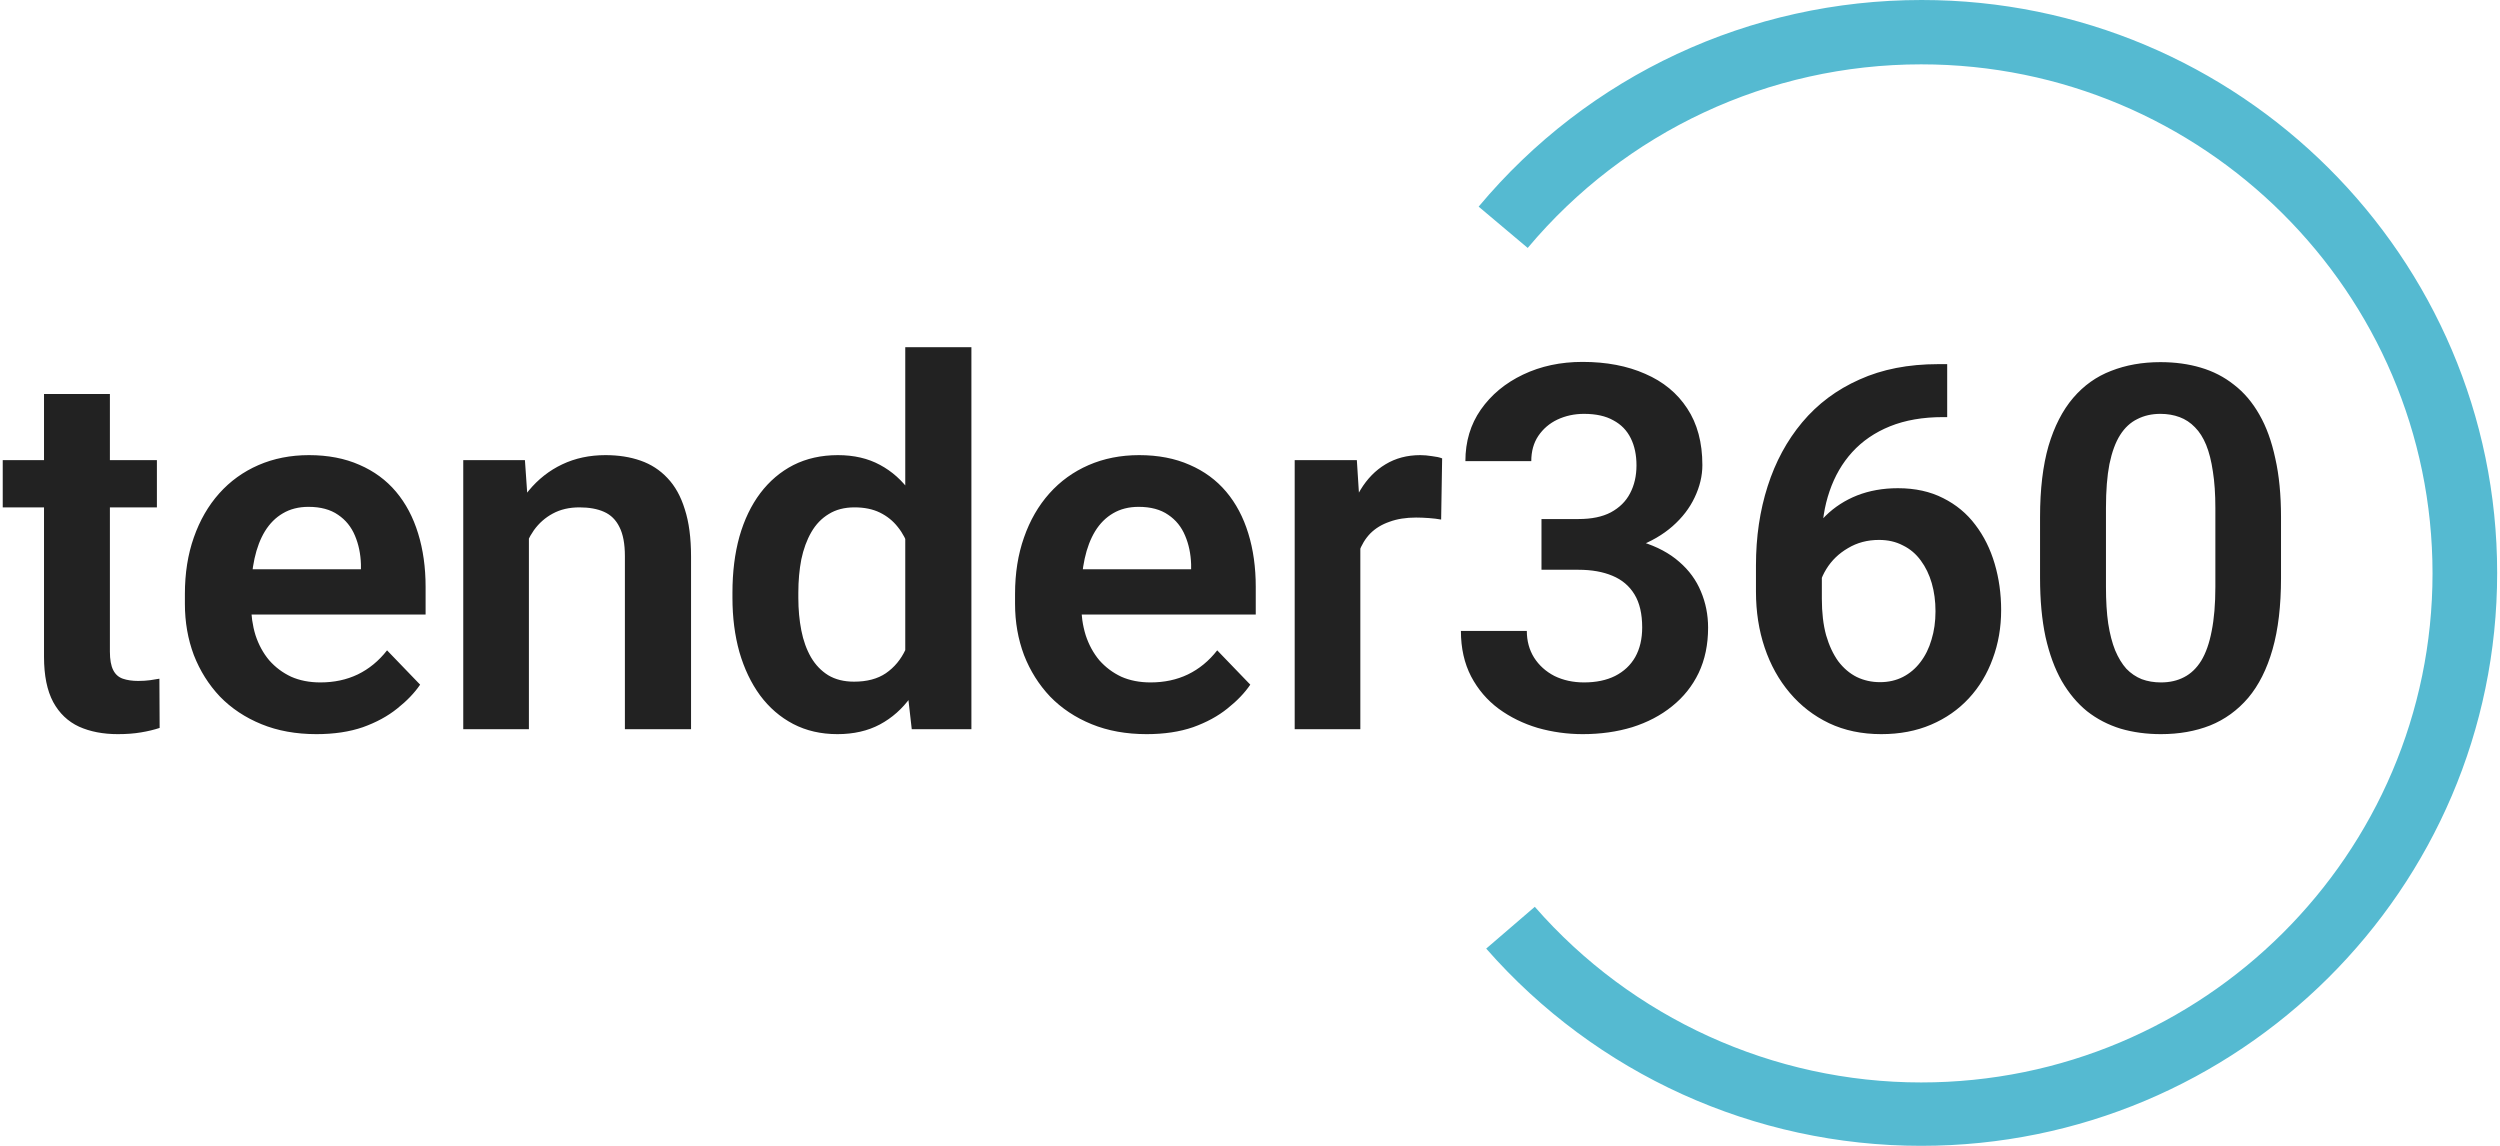 <svg width="96" height="44" viewBox="0 0 96 44" fill="none" xmlns="http://www.w3.org/2000/svg">
<path d="M6.025 17.668V19.483H0.105V17.668H6.025ZM1.69 15.129H4.22V25.021C4.22 25.326 4.262 25.562 4.345 25.727C4.427 25.893 4.551 26.004 4.717 26.062C4.883 26.119 5.08 26.148 5.309 26.148C5.475 26.148 5.627 26.138 5.767 26.119C5.907 26.1 6.025 26.081 6.121 26.062L6.13 27.952C5.92 28.022 5.681 28.08 5.414 28.124C5.153 28.169 4.857 28.191 4.526 28.191C3.959 28.191 3.463 28.096 3.036 27.904C2.61 27.707 2.279 27.392 2.043 26.959C1.808 26.52 1.69 25.941 1.69 25.221V15.129ZM12.151 28.191C11.368 28.191 10.664 28.064 10.041 27.809C9.417 27.554 8.885 27.201 8.446 26.749C8.013 26.291 7.679 25.759 7.443 25.154C7.214 24.543 7.1 23.888 7.1 23.188V22.806C7.1 22.01 7.214 21.287 7.443 20.638C7.673 19.982 7.997 19.419 8.417 18.948C8.837 18.477 9.34 18.114 9.926 17.859C10.512 17.605 11.158 17.477 11.864 17.477C12.596 17.477 13.242 17.602 13.803 17.85C14.363 18.092 14.831 18.436 15.206 18.881C15.582 19.327 15.865 19.861 16.056 20.485C16.247 21.103 16.343 21.787 16.343 22.538V23.598H8.245V21.86H13.86V21.669C13.847 21.268 13.771 20.902 13.631 20.571C13.491 20.234 13.274 19.966 12.982 19.769C12.689 19.565 12.31 19.463 11.845 19.463C11.47 19.463 11.142 19.546 10.862 19.712C10.588 19.871 10.359 20.1 10.174 20.399C9.996 20.692 9.862 21.042 9.773 21.45C9.684 21.857 9.64 22.309 9.64 22.806V23.188C9.64 23.62 9.697 24.021 9.811 24.391C9.932 24.76 10.107 25.081 10.337 25.355C10.572 25.622 10.852 25.832 11.177 25.985C11.508 26.132 11.883 26.205 12.304 26.205C12.832 26.205 13.309 26.103 13.736 25.899C14.169 25.689 14.544 25.381 14.863 24.973L16.133 26.291C15.916 26.609 15.623 26.915 15.254 27.207C14.891 27.5 14.452 27.739 13.936 27.924C13.421 28.102 12.826 28.191 12.151 28.191ZM20.31 19.874V28H17.789V17.668H20.157L20.31 19.874ZM19.909 22.462H19.164C19.171 21.711 19.273 21.029 19.47 20.418C19.667 19.807 19.944 19.282 20.301 18.843C20.664 18.404 21.093 18.066 21.59 17.831C22.086 17.595 22.64 17.477 23.251 17.477C23.748 17.477 24.197 17.547 24.598 17.688C24.999 17.828 25.342 18.05 25.629 18.356C25.922 18.662 26.145 19.062 26.297 19.559C26.456 20.049 26.536 20.654 26.536 21.373V28H23.996V21.354C23.996 20.883 23.926 20.511 23.786 20.237C23.652 19.963 23.455 19.769 23.194 19.654C22.939 19.54 22.624 19.483 22.249 19.483C21.86 19.483 21.52 19.562 21.227 19.721C20.941 19.874 20.699 20.087 20.501 20.361C20.31 20.635 20.164 20.95 20.062 21.306C19.96 21.663 19.909 22.048 19.909 22.462ZM34.762 25.804V13.333H37.302V28H35.011L34.762 25.804ZM28.126 22.958V22.758C28.126 21.968 28.215 21.252 28.393 20.609C28.578 19.96 28.845 19.403 29.195 18.938C29.546 18.474 29.969 18.114 30.465 17.859C30.968 17.605 31.538 17.477 32.175 17.477C32.792 17.477 33.33 17.602 33.788 17.85C34.253 18.098 34.648 18.451 34.972 18.91C35.303 19.368 35.568 19.912 35.765 20.543C35.962 21.166 36.105 21.854 36.195 22.605V23.149C36.105 23.881 35.962 24.553 35.765 25.164C35.568 25.775 35.303 26.31 34.972 26.768C34.648 27.22 34.253 27.57 33.788 27.819C33.324 28.067 32.779 28.191 32.156 28.191C31.525 28.191 30.959 28.061 30.456 27.799C29.959 27.538 29.536 27.172 29.186 26.701C28.842 26.23 28.578 25.677 28.393 25.04C28.215 24.403 28.126 23.709 28.126 22.958ZM30.656 22.758V22.958C30.656 23.404 30.695 23.821 30.771 24.209C30.847 24.598 30.971 24.941 31.143 25.241C31.315 25.533 31.535 25.762 31.802 25.928C32.076 26.093 32.407 26.176 32.795 26.176C33.292 26.176 33.699 26.068 34.017 25.852C34.342 25.629 34.594 25.326 34.772 24.944C34.95 24.556 35.065 24.12 35.116 23.636V22.137C35.09 21.755 35.023 21.402 34.915 21.077C34.813 20.753 34.667 20.473 34.476 20.237C34.291 20.001 34.062 19.817 33.788 19.683C33.515 19.549 33.19 19.483 32.814 19.483C32.426 19.483 32.095 19.569 31.821 19.741C31.548 19.906 31.325 20.138 31.153 20.438C30.981 20.737 30.854 21.084 30.771 21.478C30.695 21.873 30.656 22.299 30.656 22.758ZM44.029 28.191C43.246 28.191 42.543 28.064 41.919 27.809C41.295 27.554 40.764 27.201 40.325 26.749C39.892 26.291 39.557 25.759 39.322 25.154C39.093 24.543 38.978 23.888 38.978 23.188V22.806C38.978 22.01 39.093 21.287 39.322 20.638C39.551 19.982 39.876 19.419 40.296 18.948C40.716 18.477 41.219 18.114 41.805 17.859C42.39 17.605 43.036 17.477 43.743 17.477C44.475 17.477 45.121 17.602 45.681 17.85C46.242 18.092 46.709 18.436 47.085 18.881C47.461 19.327 47.744 19.861 47.935 20.485C48.126 21.103 48.221 21.787 48.221 22.538V23.598H40.124V21.86H45.739V21.669C45.726 21.268 45.65 20.902 45.509 20.571C45.369 20.234 45.153 19.966 44.86 19.769C44.567 19.565 44.189 19.463 43.724 19.463C43.348 19.463 43.02 19.546 42.74 19.712C42.467 19.871 42.237 20.1 42.053 20.399C41.875 20.692 41.741 21.042 41.652 21.45C41.563 21.857 41.518 22.309 41.518 22.806V23.188C41.518 23.62 41.575 24.021 41.69 24.391C41.811 24.76 41.986 25.081 42.215 25.355C42.451 25.622 42.731 25.832 43.055 25.985C43.386 26.132 43.762 26.205 44.182 26.205C44.711 26.205 45.188 26.103 45.614 25.899C46.047 25.689 46.423 25.381 46.741 24.973L48.011 26.291C47.795 26.609 47.502 26.915 47.133 27.207C46.77 27.5 46.331 27.739 45.815 27.924C45.299 28.102 44.704 28.191 44.029 28.191ZM52.237 19.779V28H49.716V17.668H52.103L52.237 19.779ZM55.378 17.602L55.34 19.951C55.2 19.925 55.041 19.906 54.862 19.893C54.691 19.881 54.528 19.874 54.376 19.874C53.987 19.874 53.647 19.928 53.354 20.037C53.061 20.138 52.816 20.288 52.619 20.485C52.428 20.683 52.281 20.924 52.179 21.211C52.078 21.491 52.02 21.809 52.008 22.166L51.463 22.099C51.463 21.443 51.53 20.835 51.664 20.275C51.797 19.715 51.992 19.225 52.246 18.805C52.501 18.384 52.819 18.06 53.201 17.831C53.589 17.595 54.035 17.477 54.538 17.477C54.678 17.477 54.828 17.49 54.987 17.516C55.152 17.535 55.283 17.563 55.378 17.602ZM59.193 19.931H60.616C61.119 19.931 61.532 19.846 61.857 19.674C62.188 19.495 62.433 19.253 62.592 18.948C62.758 18.636 62.841 18.276 62.841 17.869C62.841 17.468 62.767 17.121 62.621 16.828C62.474 16.529 62.252 16.3 61.953 16.141C61.66 15.975 61.284 15.892 60.826 15.892C60.457 15.892 60.116 15.966 59.804 16.112C59.498 16.258 59.254 16.468 59.069 16.742C58.891 17.009 58.801 17.331 58.801 17.707H56.271C56.271 16.955 56.468 16.297 56.863 15.73C57.264 15.157 57.805 14.708 58.486 14.384C59.167 14.059 59.928 13.897 60.769 13.897C61.685 13.897 62.487 14.05 63.175 14.355C63.869 14.654 64.406 15.097 64.788 15.682C65.177 16.268 65.371 16.994 65.371 17.859C65.371 18.273 65.272 18.687 65.075 19.101C64.884 19.508 64.601 19.877 64.225 20.208C63.856 20.533 63.401 20.797 62.86 21.001C62.325 21.198 61.711 21.297 61.017 21.297H59.193V19.931ZM59.193 21.879V20.533H61.017C61.8 20.533 62.478 20.625 63.051 20.81C63.63 20.988 64.107 21.243 64.483 21.574C64.859 21.898 65.135 22.277 65.314 22.71C65.498 23.143 65.591 23.608 65.591 24.104C65.591 24.753 65.47 25.333 65.228 25.842C64.986 26.345 64.645 26.771 64.206 27.122C63.773 27.472 63.264 27.739 62.678 27.924C62.093 28.102 61.459 28.191 60.778 28.191C60.186 28.191 59.61 28.111 59.05 27.952C58.496 27.787 57.996 27.542 57.551 27.217C57.105 26.886 56.752 26.472 56.491 25.976C56.23 25.473 56.099 24.89 56.099 24.228H58.63C58.63 24.61 58.722 24.951 58.907 25.25C59.097 25.549 59.358 25.785 59.69 25.957C60.027 26.122 60.406 26.205 60.826 26.205C61.291 26.205 61.688 26.122 62.019 25.957C62.357 25.785 62.615 25.543 62.793 25.231C62.971 24.913 63.06 24.534 63.06 24.095C63.06 23.573 62.962 23.149 62.764 22.825C62.567 22.5 62.284 22.261 61.914 22.108C61.551 21.956 61.119 21.879 60.616 21.879H59.193ZM74.428 13.983H74.772V16.017H74.609C73.839 16.017 73.161 16.134 72.576 16.37C71.996 16.605 71.513 16.936 71.124 17.363C70.742 17.783 70.453 18.283 70.255 18.862C70.058 19.435 69.959 20.062 69.959 20.743V22.997C69.959 23.525 70.013 23.99 70.122 24.391C70.236 24.785 70.392 25.119 70.589 25.393C70.793 25.661 71.029 25.861 71.296 25.995C71.57 26.128 71.869 26.195 72.194 26.195C72.518 26.195 72.811 26.128 73.072 25.995C73.333 25.861 73.556 25.673 73.74 25.431C73.931 25.183 74.075 24.893 74.17 24.562C74.272 24.232 74.323 23.869 74.323 23.474C74.323 23.086 74.275 22.726 74.18 22.395C74.084 22.064 73.944 21.774 73.76 21.526C73.575 21.271 73.346 21.077 73.072 20.944C72.805 20.803 72.499 20.733 72.155 20.733C71.71 20.733 71.312 20.838 70.962 21.049C70.612 21.252 70.335 21.52 70.131 21.851C69.927 22.182 69.816 22.532 69.797 22.901L68.947 22.481C68.979 21.94 69.094 21.443 69.291 20.991C69.495 20.539 69.765 20.145 70.103 19.807C70.446 19.47 70.85 19.209 71.315 19.024C71.786 18.84 72.308 18.747 72.881 18.747C73.543 18.747 74.122 18.875 74.619 19.129C75.115 19.378 75.526 19.718 75.851 20.151C76.182 20.584 76.43 21.084 76.596 21.65C76.761 22.21 76.844 22.802 76.844 23.426C76.844 24.095 76.736 24.718 76.519 25.298C76.309 25.877 76.004 26.383 75.603 26.816C75.201 27.249 74.718 27.586 74.151 27.828C73.585 28.07 72.948 28.191 72.241 28.191C71.497 28.191 70.828 28.051 70.236 27.771C69.65 27.491 69.148 27.102 68.728 26.606C68.307 26.109 67.986 25.53 67.763 24.868C67.54 24.206 67.429 23.49 67.429 22.72V21.707C67.429 20.619 67.578 19.607 67.878 18.671C68.177 17.735 68.619 16.917 69.205 16.217C69.797 15.51 70.529 14.963 71.401 14.575C72.273 14.18 73.282 13.983 74.428 13.983ZM87.591 19.855V22.194C87.591 23.264 87.483 24.177 87.266 24.935C87.05 25.692 86.738 26.313 86.331 26.797C85.923 27.274 85.436 27.628 84.87 27.857C84.303 28.08 83.673 28.191 82.979 28.191C82.425 28.191 81.909 28.121 81.432 27.981C80.955 27.834 80.525 27.612 80.143 27.312C79.767 27.007 79.443 26.619 79.169 26.148C78.902 25.677 78.695 25.113 78.548 24.457C78.408 23.802 78.338 23.047 78.338 22.194V19.855C78.338 18.786 78.447 17.875 78.663 17.124C78.886 16.373 79.201 15.759 79.608 15.281C80.016 14.804 80.503 14.457 81.069 14.241C81.636 14.018 82.266 13.906 82.96 13.906C83.52 13.906 84.036 13.976 84.507 14.116C84.984 14.256 85.411 14.476 85.786 14.775C86.168 15.068 86.493 15.45 86.76 15.921C87.028 16.386 87.231 16.946 87.371 17.602C87.518 18.251 87.591 19.002 87.591 19.855ZM85.07 22.538V19.502C85.07 18.967 85.038 18.502 84.975 18.108C84.917 17.707 84.831 17.366 84.717 17.086C84.602 16.806 84.459 16.58 84.287 16.408C84.115 16.23 83.918 16.099 83.695 16.017C83.472 15.934 83.227 15.892 82.96 15.892C82.629 15.892 82.333 15.959 82.072 16.093C81.811 16.22 81.591 16.424 81.413 16.704C81.235 16.984 81.098 17.357 81.002 17.821C80.913 18.279 80.869 18.84 80.869 19.502V22.538C80.869 23.073 80.897 23.541 80.955 23.942C81.018 24.343 81.107 24.687 81.222 24.973C81.343 25.259 81.486 25.495 81.652 25.68C81.824 25.858 82.021 25.992 82.244 26.081C82.466 26.163 82.712 26.205 82.979 26.205C83.316 26.205 83.612 26.138 83.867 26.004C84.128 25.871 84.348 25.661 84.526 25.374C84.704 25.081 84.838 24.703 84.927 24.238C85.022 23.767 85.07 23.2 85.07 22.538Z" fill="#222222"/>
<path d="M73.772 44C67.359 44 61.291 41.241 57.07 36.426L58.936 34.821C62.668 39.095 68.084 41.566 73.772 41.566C84.605 41.566 93.409 32.802 93.409 22.018C93.409 11.235 84.605 2.471 73.772 2.471C67.921 2.471 62.414 5.049 58.664 9.521L56.78 7.935C61.001 2.885 67.196 0 73.79 0C85.982 0 95.891 9.864 95.891 22C95.891 34.136 85.964 44 73.772 44Z" fill="#55BAD1"/>
</svg>
